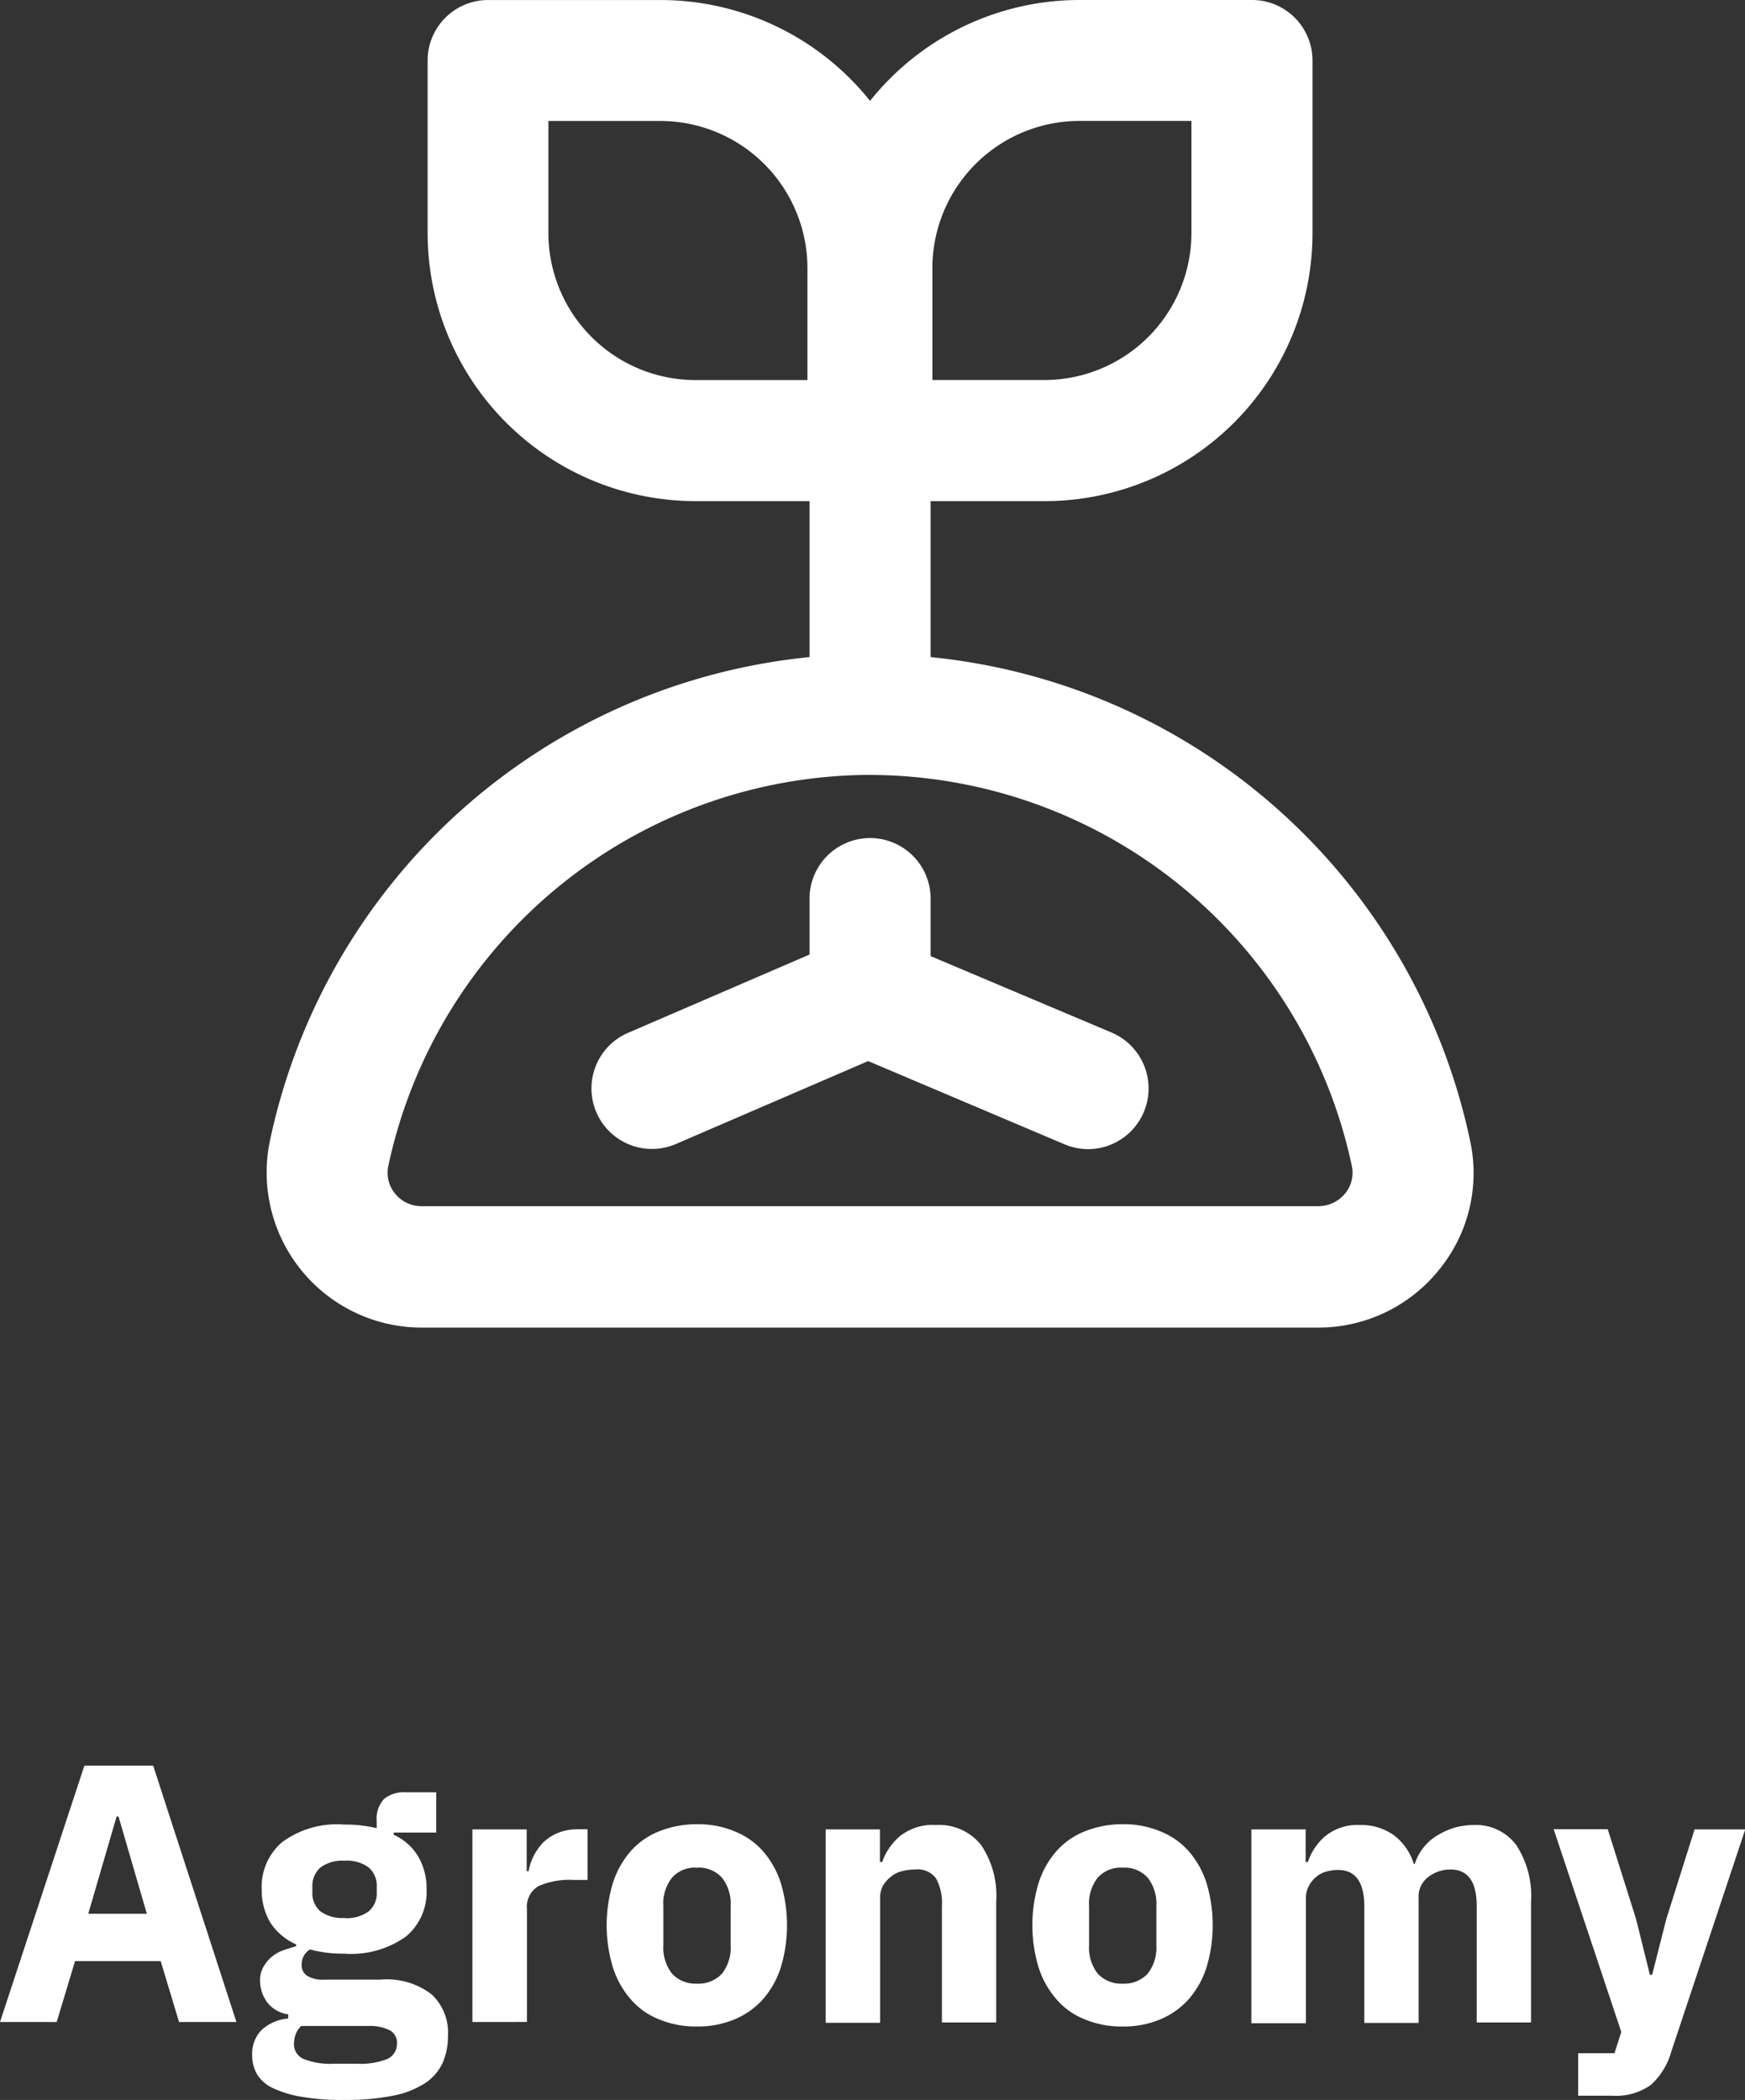 <svg id="OfferingsIcon_Agronomy_KO_RGB" xmlns="http://www.w3.org/2000/svg" width="48.205" height="57.999" viewBox="0 0 48.205 57.999">
  <rect x="0" y="0" width="48.205" height="57.999" fill="#333333" stroke="none"/>
  <g id="Group_12239" data-name="Group 12239" transform="translate(0 48.765)">
    <path id="Path_1618" data-name="Path 1618" d="M273.946,768.781l-.507-1.681h-2.366l-.507,1.681H269l2.331-7.081h1.9l2.3,7.081Zm-1.672-5.675h-.053l-.783,2.686h1.619Z" transform="translate(-269 -761.7)" fill="#fff"/>
    <path id="Path_1619" data-name="Path 1619" d="M352.709,776.734a1.778,1.778,0,0,1-.151.747,1.346,1.346,0,0,1-.48.551,2.508,2.508,0,0,1-.89.347,6.575,6.575,0,0,1-1.361.116,6.317,6.317,0,0,1-1.174-.089,2.919,2.919,0,0,1-.783-.24.98.98,0,0,1-.436-.383,1.023,1.023,0,0,1-.133-.525.932.932,0,0,1,.267-.7,1.225,1.225,0,0,1,.729-.311v-.116a.876.876,0,0,1-.578-.329,1,1,0,0,1-.2-.6.727.727,0,0,1,.089-.374,1,1,0,0,1,.543-.462c.125-.044.24-.08.365-.116V774.2a1.646,1.646,0,0,1-.721-.614,1.764,1.764,0,0,1-.231-.907,1.626,1.626,0,0,1,.56-1.3,2.552,2.552,0,0,1,1.717-.489,3.689,3.689,0,0,1,.9.1V770.8a.809.809,0,0,1,.2-.614.855.855,0,0,1,.6-.187h.845v1.112h-1.174v.062a1.5,1.5,0,0,1,.685.614,1.76,1.76,0,0,1,.222.907,1.6,1.6,0,0,1-.56,1.281,2.6,2.6,0,0,1-1.717.48,3.468,3.468,0,0,1-.943-.116.481.481,0,0,0-.231.427.342.342,0,0,0,.151.3.847.847,0,0,0,.489.107h1.539a2.021,2.021,0,0,1,1.414.409A1.444,1.444,0,0,1,352.709,776.734Zm-1.406.2a.4.4,0,0,0-.187-.356,1.242,1.242,0,0,0-.64-.124h-1.824a.651.651,0,0,0-.151.231.818.818,0,0,0-.044.249.439.439,0,0,0,.258.427,1.99,1.99,0,0,0,.863.133h.6a1.989,1.989,0,0,0,.863-.133A.453.453,0,0,0,351.3,776.93Zm-1.45-3.46a1.029,1.029,0,0,0,.667-.187.656.656,0,0,0,.222-.543v-.125a.667.667,0,0,0-.222-.543,1,1,0,0,0-.667-.187,1.012,1.012,0,0,0-.667.187.683.683,0,0,0-.222.543v.125a.667.667,0,0,0,.222.543A1.029,1.029,0,0,0,349.853,773.469Z" transform="translate(-340.335 -769.262)" fill="#fff"/>
    <path id="Path_1620" data-name="Path 1620" d="M415.7,786.82V781.5h1.5v1.156h.053a1.419,1.419,0,0,1,.142-.427,1.589,1.589,0,0,1,.267-.374,1.346,1.346,0,0,1,.4-.258,1.455,1.455,0,0,1,.551-.1h.267v1.4h-.374a2.145,2.145,0,0,0-.979.169.662.662,0,0,0-.32.64v3.113Z" transform="translate(-402.65 -779.739)" fill="#fff"/>
    <path id="Path_1621" data-name="Path 1621" d="M459.891,785.577a2.628,2.628,0,0,1-1.05-.2,1.982,1.982,0,0,1-.783-.56,2.485,2.485,0,0,1-.489-.881,4.041,4.041,0,0,1,0-2.313,2.485,2.485,0,0,1,.489-.881,2.054,2.054,0,0,1,.783-.552,2.8,2.8,0,0,1,1.05-.2,2.631,2.631,0,0,1,1.05.2,2.054,2.054,0,0,1,.783.552,2.485,2.485,0,0,1,.489.881,4.041,4.041,0,0,1,0,2.313,2.486,2.486,0,0,1-.489.881,2.176,2.176,0,0,1-.783.56A2.629,2.629,0,0,1,459.891,785.577Zm0-1.183a.886.886,0,0,0,.694-.276,1.161,1.161,0,0,0,.24-.783v-1.085a1.161,1.161,0,0,0-.24-.783.861.861,0,0,0-.694-.276.842.842,0,0,0-.685.276,1.145,1.145,0,0,0-.24.783v1.085a1.16,1.16,0,0,0,.24.783A.884.884,0,0,0,459.891,784.394Z" transform="translate(-440.641 -778.372)" fill="#fff"/>
    <path id="Path_1622" data-name="Path 1622" d="M525.4,785.544v-5.32h1.5v.9h.062a1.652,1.652,0,0,1,.5-.721,1.457,1.457,0,0,1,.987-.3,1.479,1.479,0,0,1,1.245.552,2.5,2.5,0,0,1,.418,1.566v3.336h-1.5v-3.211a1.442,1.442,0,0,0-.16-.765.631.631,0,0,0-.578-.249,1.559,1.559,0,0,0-.356.044.784.784,0,0,0-.311.151.994.994,0,0,0-.222.249.7.7,0,0,0-.08.338v3.451h-1.5Z" transform="translate(-502.592 -778.463)" fill="#fff"/>
    <path id="Path_1623" data-name="Path 1623" d="M592.091,785.577a2.628,2.628,0,0,1-1.05-.2,1.981,1.981,0,0,1-.783-.56,2.486,2.486,0,0,1-.489-.881,4.039,4.039,0,0,1,0-2.313,2.485,2.485,0,0,1,.489-.881,2.054,2.054,0,0,1,.783-.552,2.8,2.8,0,0,1,1.05-.2,2.631,2.631,0,0,1,1.05.2,2.055,2.055,0,0,1,.783.552,2.488,2.488,0,0,1,.489.881,4.039,4.039,0,0,1,0,2.313,2.489,2.489,0,0,1-.489.881,2.177,2.177,0,0,1-.783.56A2.6,2.6,0,0,1,592.091,785.577Zm0-1.183a.886.886,0,0,0,.694-.276,1.16,1.16,0,0,0,.24-.783v-1.085a1.16,1.16,0,0,0-.24-.783.861.861,0,0,0-.694-.276.842.842,0,0,0-.685.276,1.145,1.145,0,0,0-.24.783v1.085a1.16,1.16,0,0,0,.24.783A.883.883,0,0,0,592.091,784.394Z" transform="translate(-561.081 -778.372)" fill="#fff"/>
    <path id="Path_1624" data-name="Path 1624" d="M657.6,785.544v-5.32h1.5v.9h.062a1.606,1.606,0,0,1,.489-.721,1.411,1.411,0,0,1,.943-.3,1.548,1.548,0,0,1,.934.276,1.565,1.565,0,0,1,.56.8h.027a1.332,1.332,0,0,1,.214-.418,1.423,1.423,0,0,1,.356-.338,2.182,2.182,0,0,1,.48-.231,1.954,1.954,0,0,1,.569-.089,1.394,1.394,0,0,1,1.183.552,2.563,2.563,0,0,1,.409,1.566v3.336h-1.5v-3.211c0-.676-.24-1.014-.729-1.014a.984.984,0,0,0-.6.2.672.672,0,0,0-.276.587v3.451h-1.5v-3.211c0-.676-.24-1.014-.729-1.014a1.321,1.321,0,0,0-.32.044.737.737,0,0,0-.285.151.789.789,0,0,0-.2.249.7.7,0,0,0-.08.338v3.451H657.6Z" transform="translate(-623.032 -778.463)" fill="#fff"/>
    <path id="Path_1625" data-name="Path 1625" d="M755.3,781.5h1.4l-2.046,6.147a1.933,1.933,0,0,1-.569.916,1.667,1.667,0,0,1-1.059.293h-.943v-1.174h1.005l.187-.587-1.868-5.6h1.494l.783,2.482.382,1.539h.062l.391-1.539Z" transform="translate(-708.488 -779.739)" fill="#fff"/>
  </g>
  <path id="Path_1626" data-name="Path 1626" d="M413.969,227.341H409.2a7.407,7.407,0,0,1-7.4-7.4v-4.768a1.67,1.67,0,0,1,1.672-1.672h4.768a7.407,7.407,0,0,1,7.4,7.4v4.768A1.67,1.67,0,0,1,413.969,227.341Zm-8.833-10.5v3.1a4.066,4.066,0,0,0,4.056,4.056h3.1v-3.1a4.066,4.066,0,0,0-4.056-4.056h-3.1Z" transform="translate(-389.987 -213.5)" fill="#fff"/>
  <path id="Path_1627" data-name="Path 1627" d="M527.44,227.341h-4.768A1.67,1.67,0,0,1,521,225.669V220.9a7.407,7.407,0,0,1,7.4-7.4h4.768a1.67,1.67,0,0,1,1.672,1.672v4.777A7.4,7.4,0,0,1,527.44,227.341Zm-3.1-3.345h3.1a4.066,4.066,0,0,0,4.056-4.056v-3.1h-3.1a4.066,4.066,0,0,0-4.056,4.056Z" transform="translate(-498.583 -213.5)" fill="#fff"/>
  <path id="Path_1628" data-name="Path 1628" d="M380.858,435.2H356.093a4.284,4.284,0,0,1-4.2-5.142,16.943,16.943,0,0,1,33.162,0,4.213,4.213,0,0,1-.872,3.558A4.271,4.271,0,0,1,380.858,435.2Zm-12.383-15.265a13.648,13.648,0,0,0-13.308,10.8.906.906,0,0,0,.187.765.934.934,0,0,0,.738.347h24.765a.962.962,0,0,0,.738-.347.9.9,0,0,0,.187-.774A13.64,13.64,0,0,0,368.476,419.936Z" transform="translate(-344.44 -398.533)" fill="#fff"/>
  <path id="Path_1629" data-name="Path 1629" d="M522.072,306.559a1.67,1.67,0,0,1-1.672-1.672V294.772a1.672,1.672,0,1,1,3.345,0V304.9A1.669,1.669,0,0,1,522.072,306.559Z" transform="translate(-498.037 -286.019)" fill="#fff"/>
  <path id="Path_1630" data-name="Path 1630" d="M522.072,479.456a1.67,1.67,0,0,1-1.672-1.672v-2.411a1.672,1.672,0,0,1,3.345,0v2.411A1.671,1.671,0,0,1,522.072,479.456Z" transform="translate(-498.037 -450.554)" fill="#fff"/>
  <path id="Path_1631" data-name="Path 1631" d="M466.385,508.167a1.7,1.7,0,0,1-.649-.133l-5.426-2.3L455,508.024a1.671,1.671,0,1,1-1.325-3.069l6.618-2.855,6.743,2.847a1.677,1.677,0,0,1-.649,3.22Z" transform="translate(-436.327 -476.428)" fill="#fff"/>
</svg>
